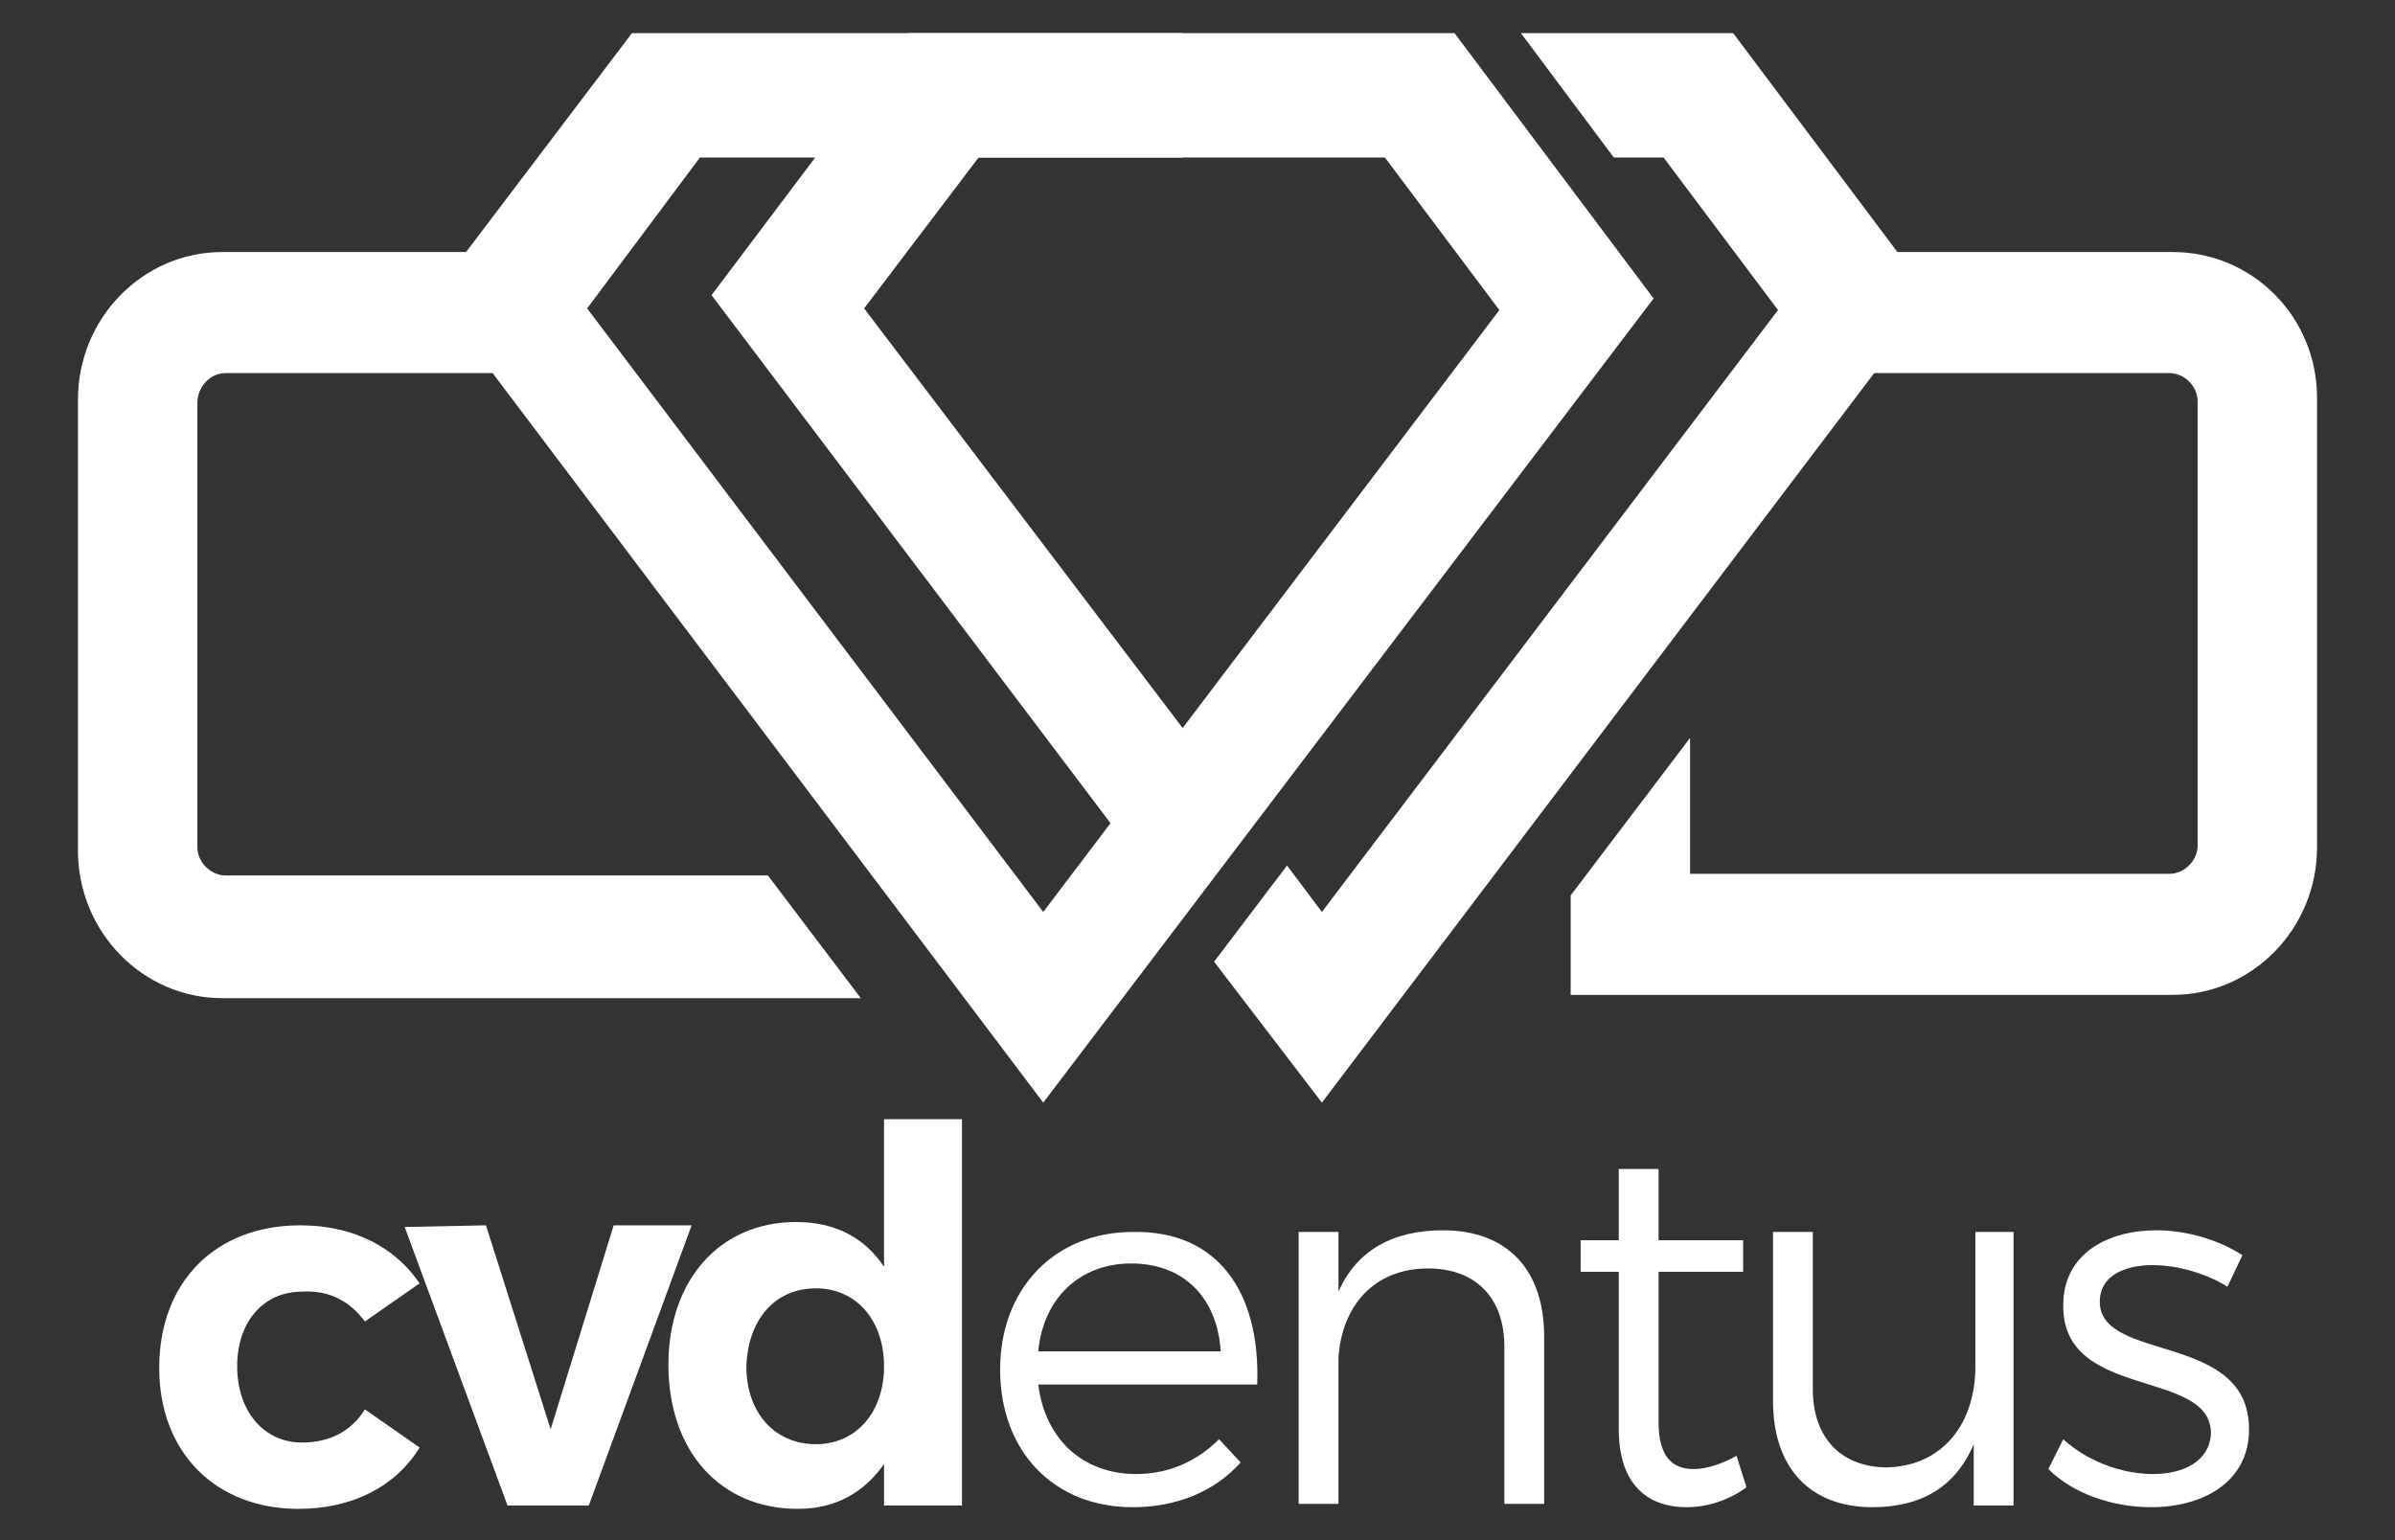 <?xml version="1.0" encoding="utf-8"?>
<!-- Generator: Adobe Illustrator 25.2.1, SVG Export Plug-In . SVG Version: 6.00 Build 0)  -->
<svg version="1.1" xmlns="http://www.w3.org/2000/svg" xmlns:xlink="http://www.w3.org/1999/xlink" x="0px" y="0px"
	 viewBox="0 0 144.4 92.9" style="enable-background:new 0 0 144.4 92.9;" xml:space="preserve">
<rect x="0" y="0" width="144.4" height="92.9" fill="#333333" stroke="none"/>
<style type="text/css">
	.st0{display:none;}
	.st1{display:inline;}
	.st2{fill:#197FC3;}
	.st3{fill:#FFFFFF;}
	.st4{fill:#DCDDDD;}
	.st5{fill:#9F9F9F;}
	.st6{opacity:0.1;fill:#197FC3;enable-background:new    ;}
	.st7{opacity:0.4;fill:#197FC3;enable-background:new    ;}
	.st8{opacity:0.6;fill:#197FC3;enable-background:new    ;}
	.st9{opacity:0.2;fill:#197FC3;enable-background:new    ;}
	.st10{fill:#E22826;}
	.st11{fill:#397BA3;}
	.st12{fill:#49849A;}
	.st13{fill:#538E90;}
	.st14{fill:#609985;}
	.st15{fill:#6BA378;}
	.st16{fill:#8DC63F;}
	.st17{fill:#2C72AA;}
	.st18{fill:#78AE68;}
	.st19{fill:#83BA54;}
	.st20{fill:#6679B8;}
	.st21{fill:#32C2D8;}
	.st22{fill:#CBCCCC;}
	.st23{fill:#0771B9;}
	.st24{fill:#77BD43;}
	.st25{fill:#727474;}
	.st26{fill:#C81F3E;}
</style>
<g id="Layer_2" class="st0">
</g>
<g id="Layer_1">
	<path class="st3" d="M131,15.2h-16.6L104.5,2H91.7l5.6,7.5h3l6.9,9.2L79.7,55l-2.1-2.8L73.2,58l6.5,8.5l33.3-44h17.8
		c0.9,0,1.7,0.8,1.7,1.7V51c0,0.9-0.8,1.7-1.7,1.7h-28.9v-8.2l-7.2,9.5v6h4.5h2.7H131c4.8,0,8.7-4,8.7-8.9V24
		C139.7,19.1,135.8,15.2,131,15.2"/>
	<polygon class="st3" points="42.9,17.8 71.3,55.4 71.3,43.9 52.1,18.6 59,9.5 71.3,9.5 71.3,2 54.8,2 	"/>
	<path class="st3" d="M42.2,9.5h41.3l6.9,9.2L62.9,55L35.4,18.6L42.2,9.5z M13.6,22.5h16.1l33.2,44L99.7,18l-12-16H38.1l-10,13.2
		H13.4c-4.8,0-8.7,4-8.7,8.9v27.2c0,4.9,3.9,8.9,8.7,8.9h38.5l-5.6-7.4H13.6c-0.9,0-1.7-0.8-1.7-1.7V24.3
		C11.9,23.3,12.7,22.5,13.6,22.5"/>
	<path class="st3" d="M18.2,77.9c-2.3,0-3.9,1.8-3.9,4.5c0,2.7,1.6,4.6,3.9,4.6c1.7,0,3-0.7,3.8-2l3.3,2.3c-1.4,2.3-4,3.7-7.3,3.7
		c-5,0-8.4-3.4-8.4-8.5c0-5.2,3.4-8.6,8.5-8.6c3.2,0,5.7,1.3,7.2,3.5L22,79.7C21.1,78.5,19.9,77.8,18.2,77.9"/>
	<polygon class="st3" points="29.3,73.9 33.2,86.2 37,73.9 41.7,73.9 35.5,90.8 30.6,90.8 24.4,74 	"/>
	<path class="st3" d="M53.3,82.4c0-2.8-1.7-4.7-4.1-4.7c-2.5,0-4.1,1.9-4.2,4.7c0,2.8,1.7,4.7,4.2,4.7
		C51.6,87.1,53.3,85.2,53.3,82.4 M58,67.6v23.2h-4.7v-2.5C52.1,90,50.4,91,48.1,91c-4.7,0-7.8-3.5-7.8-8.7c0-5.1,3.1-8.6,7.7-8.6
		c2.3,0,4.1,0.9,5.3,2.7v-8.9H58z"/>
	<path class="st3" d="M73.6,81.5c-0.2-3.2-2.2-5.3-5.4-5.3c-3.1,0-5.3,2.1-5.6,5.3H73.6z M75.8,83.5H62.6c0.4,3.3,2.7,5.4,5.9,5.4
		c2,0,3.7-0.8,5-2.1l1.3,1.4c-1.5,1.7-3.8,2.7-6.5,2.7c-4.8,0-8-3.4-8-8.3c0-4.9,3.3-8.3,8-8.3C73.4,74.2,76,77.9,75.8,83.5"/>
	<path class="st3" d="M93.1,80.6v10.1h-2.4v-9.5c0-2.9-1.7-4.7-4.6-4.7c-3.2,0-5.2,2.2-5.4,5.4v8.8h-2.4V74.3h2.4v3.6
		c1.1-2.5,3.3-3.7,6.3-3.7C90.9,74.2,93.1,76.6,93.1,80.6"/>
	<path class="st3" d="M105.3,89.7c-1.1,0.8-2.4,1.2-3.6,1.2c-2.4,0-4.1-1.4-4.1-4.7v-9.5h-2.3v-1.9h2.3v-4.3h2.4v4.3h5.1v1.9h-5.1
		v9.1c0,2,0.8,2.8,2.1,2.8c0.8,0,1.7-0.3,2.6-0.8L105.3,89.7z"/>
	<path class="st3" d="M121.4,74.3v16.5H119v-3.7c-1.1,2.6-3.2,3.8-6.1,3.8c-3.8,0-6-2.4-6-6.4V74.3h2.4v9.5c0,2.9,1.7,4.7,4.5,4.7
		c3.3-0.1,5.3-2.6,5.3-6.1v-8.1H121.4z"/>
	<path class="st3" d="M129.8,76.3c-1.8,0-3.2,0.7-3.2,2.2c0,3.7,9,1.8,9,7.7c0,3.2-2.8,4.7-5.9,4.7c-2.3,0-4.7-0.8-6.2-2.3l0.9-1.8
		c1.4,1.3,3.5,2.1,5.4,2.1c1.9,0,3.4-0.8,3.5-2.4c0.1-4-9-2-8.9-7.8c0-3.1,2.7-4.5,5.6-4.5c1.9,0,3.8,0.6,5.2,1.5l-0.9,1.9
		C133,76.8,131.3,76.3,129.8,76.3"/>
</g>
</svg>
